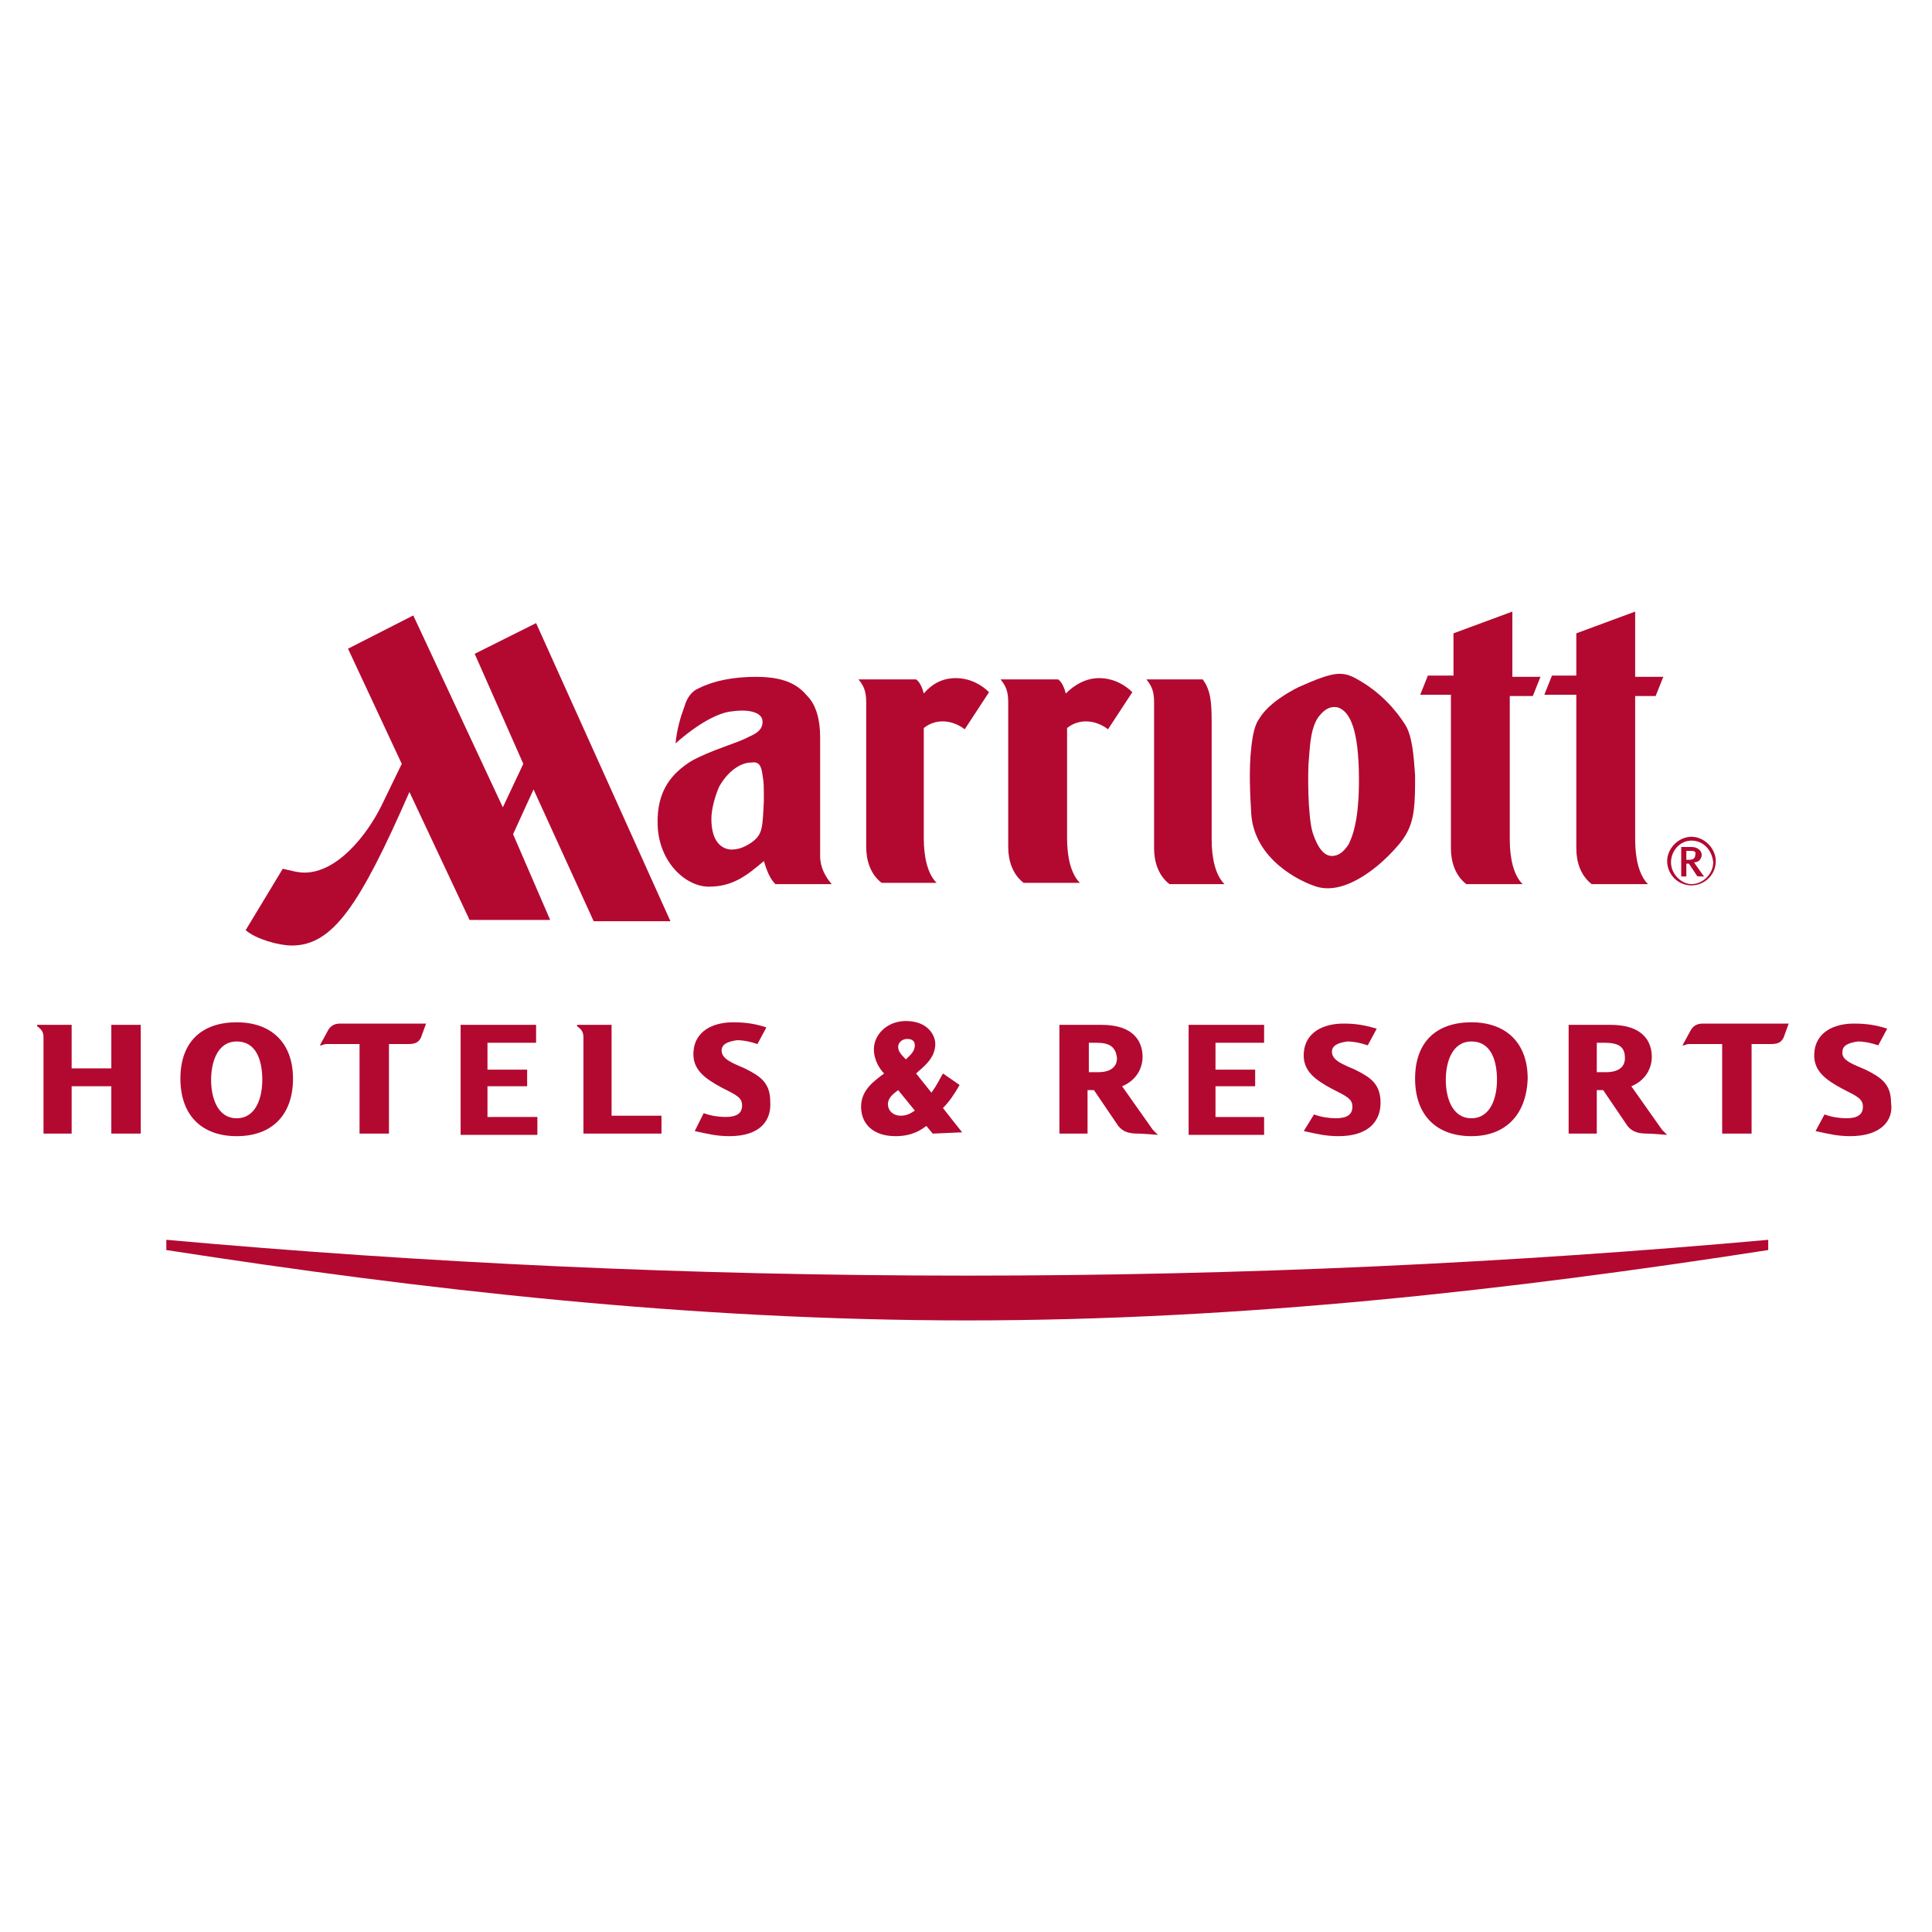 <svg xmlns="http://www.w3.org/2000/svg" xmlns:xlink="http://www.w3.org/1999/xlink" id="colore" x="0px" y="0px" viewBox="0 0 151 151" style="enable-background:new 0 0 151 151;" xml:space="preserve"><style type="text/css">	.st0{fill-rule:evenodd;clip-rule:evenodd;fill:#B30931;}	.st1{fill:#B30931;}</style><g>	<g>		<path class="st0" d="M75.6,99.7c21.6,0,42.6-1,62.6-2.8v0.8c-20,3.1-41,5.5-62.6,5.5c-21.6,0-42.6-2.4-62.6-5.5v-0.8    C33,98.7,53.9,99.7,75.6,99.7z"></path>		<g>			<g>				<g>					<path class="st1" d="M8.7,88.6v-3.7H5.6v3.7H3.4v-7.5c0-0.4-0.1-0.6-0.5-0.9v-0.1h2.7v3.4h3.1v-3.4H11v8.5H8.7z"></path>					<path class="st1" d="M18.5,88.8c-2.7,0-4.4-1.6-4.4-4.5s1.7-4.4,4.4-4.4c2.7,0,4.4,1.6,4.4,4.4C22.9,87.2,21.2,88.8,18.5,88.8z        M18.5,81.4c-1.5,0-2,1.6-2,3s0.5,3,2,3s2-1.6,2-3S20.1,81.4,18.5,81.4z"></path>					<path class="st1" d="M32.9,81.1c-0.2,0.4-0.5,0.5-1,0.5h-1.5v7h-2.3v-7h-2.6c-0.2,0-0.3,0.1-0.4,0.1h-0.1l0.6-1.1       c0.2-0.4,0.5-0.6,1-0.6h6.7L32.9,81.1z"></path>					<path class="st1" d="M36,88.6v-8.5h5.9v1.4h-3.8v2.1h3.1v1.3h-3.1v2.4H42v1.4H36z"></path>					<path class="st1" d="M45.6,88.6v-7.5c0-0.4-0.1-0.6-0.5-0.9v-0.1h2.7v7.1h3.9v1.4C51.7,88.6,45.6,88.6,45.6,88.6z"></path>					<path class="st1" d="M57,88.8c-1,0-1.8-0.2-2.7-0.4L55,87c0.5,0.2,1.2,0.3,1.7,0.3c0.9,0,1.3-0.3,1.3-0.9s-0.4-0.8-1.6-1.4       c-1.3-0.7-2.3-1.4-2.2-2.8c0.1-1.6,1.5-2.3,3.1-2.3c0.9,0,1.7,0.1,2.6,0.4l0,0l-0.7,1.3c-0.6-0.2-1.1-0.3-1.6-0.3       c-0.7,0.1-1.2,0.3-1.2,0.8c0,0.7,0.9,1,1.8,1.4c1.2,0.6,2,1.1,2,2.6C60.3,87.5,59.5,88.8,57,88.8z"></path>					<path class="st1" d="M72.9,88.6L72.4,88c-0.4,0.3-1.1,0.8-2.4,0.8c-1.8,0-2.7-1-2.7-2.3c0-1.3,1-2,1.8-2.6       c-0.3-0.3-0.8-1-0.8-1.9c0-1.1,1-2.2,2.5-2.2c1.7,0,2.3,1.1,2.3,1.8c0,1.2-1.1,1.9-1.5,2.3l1.2,1.5c0.5-0.7,0.6-1,0.9-1.5       l1.3,0.9c-0.4,0.7-0.8,1.3-1.3,1.8c0.3,0.4,1.5,1.9,1.5,1.9S72.9,88.6,72.9,88.6z M70.2,85.2c-0.4,0.3-0.8,0.6-0.8,1.1       c0,0.5,0.4,0.9,1,0.9c0.5,0,0.8-0.2,1.1-0.4L70.2,85.2z M70.9,81.2c-0.4,0-0.7,0.3-0.7,0.6c0,0.3,0.1,0.5,0.6,1       c0.3-0.3,0.7-0.6,0.7-1.1C71.5,81.3,71.2,81.2,70.9,81.2z"></path>					<path class="st1" d="M89,88.6c-0.7,0-1.2-0.1-1.6-0.6l-1.9-2.8h-0.5v3.4h-2.2v-8.5h3.3c2.5,0,3.2,1.3,3.2,2.5       c0,0.8-0.4,1.8-1.6,2.3l2.4,3.4c0.1,0.1,0.3,0.3,0.4,0.4l0,0C89.3,88.6,89,88.6,89,88.6z M85.7,81.5h-0.6v2.3h0.7       c1,0,1.5-0.4,1.5-1.1C87.2,81.8,86.7,81.5,85.7,81.5z"></path>					<path class="st1" d="M92.9,88.6v-8.5h5.9v1.4h-3.8v2.1h3.1v1.3h-3.1v2.4h3.8v1.4H92.9z"></path>					<path class="st1" d="M104.6,88.8c-1,0-1.8-0.2-2.7-0.4l0.8-1.3c0.5,0.2,1.2,0.3,1.7,0.3c0.9,0,1.3-0.3,1.3-0.9       s-0.4-0.8-1.6-1.4c-1.3-0.7-2.3-1.4-2.2-2.8c0.1-1.6,1.5-2.3,3.1-2.3c0.9,0,1.6,0.1,2.6,0.4l0,0l-0.7,1.3       c-0.6-0.2-1.1-0.3-1.6-0.3c-0.7,0.1-1.2,0.3-1.2,0.8c0,0.7,0.9,1,1.8,1.4c1.2,0.6,2,1.1,2,2.6       C107.9,87.5,107.1,88.8,104.6,88.8z"></path>					<path class="st1" d="M115,88.8c-2.7,0-4.4-1.6-4.4-4.5s1.7-4.4,4.4-4.4s4.4,1.6,4.4,4.4C119.3,87.2,117.6,88.8,115,88.8z        M115,81.4c-1.5,0-2,1.6-2,3s0.5,3,2,3s2-1.6,2-3S116.6,81.4,115,81.4z"></path>					<path class="st1" d="M128.8,88.6c-0.7,0-1.2-0.1-1.6-0.6l-1.9-2.8h-0.5v3.4h-2.2v-8.5h3.3c2.5,0,3.2,1.3,3.2,2.5       c0,0.8-0.4,1.8-1.6,2.3l2.4,3.4c0.1,0.1,0.3,0.3,0.4,0.4l0,0C129.1,88.6,128.8,88.6,128.8,88.6z M125.4,81.5h-0.6v2.3h0.7       c1,0,1.5-0.4,1.5-1.1C127,81.8,126.5,81.5,125.4,81.5z"></path>					<path class="st1" d="M139.4,81.1c-0.2,0.4-0.5,0.5-1,0.5h-1.5v7h-2.3v-7H132c-0.2,0-0.3,0.1-0.4,0.1h-0.1l0.6-1.1       c0.2-0.4,0.5-0.6,1-0.6h6.7L139.4,81.1z"></path>					<path class="st1" d="M144.6,88.8c-1,0-1.8-0.2-2.7-0.4l0.7-1.3c0.5,0.2,1.2,0.3,1.7,0.3c0.9,0,1.3-0.3,1.3-0.9       s-0.4-0.8-1.6-1.4c-1.3-0.7-2.3-1.4-2.2-2.8c0.1-1.6,1.5-2.3,3.1-2.3c0.9,0,1.7,0.1,2.6,0.4l0,0l-0.7,1.3       c-0.6-0.2-1.1-0.3-1.6-0.3c-0.7,0.1-1.2,0.3-1.2,0.8c-0.1,0.7,0.9,1,1.8,1.4c1.2,0.6,2,1.1,2,2.6       C148,87.5,147.1,88.8,144.6,88.8z"></path>				</g>			</g>		</g>	</g>	<g>		<path class="st0" d="M23.8,68.2c-0.6,0-1.2-0.2-1.7-0.3l-2.9,4.8c0.8,0.7,2.6,1.2,3.6,1.2c3.2,0,5.3-3.1,9.2-12l4.7,10h6.3    l-2.9-6.7l1.6-3.5L46.4,72h6L41.9,48.7l-4.8,2.4l3.8,8.6l-1.6,3.4l-7-15l-5.1,2.6l4.2,9l0,0l-1.6,3.3    C28.6,65.4,26.3,68.2,23.8,68.2z"></path>		<path class="st0" d="M64.1,66.9v-9.3c0-1.3-0.3-2.5-1-3.2c-0.6-0.7-1.5-1.5-4-1.5c-1.8,0-3.3,0.3-4.5,0.9    c-0.5,0.2-0.9,0.7-1.1,1.4c-0.3,0.8-0.6,1.8-0.7,2.9c1.7-1.5,3.3-2.4,4.4-2.5c1.4-0.2,2.4,0.1,2.4,0.8c0,0.6-0.4,0.9-1.1,1.2    c-0.9,0.5-2.9,1-4.5,1.9c-1.4,0.9-2.7,2.2-2.6,5c0.1,2.9,2.2,4.8,4,4.8c1.9,0,3-0.9,4.3-2c0.2,0.6,0.4,1.3,0.9,1.8H65    C64.5,68.5,64.1,67.8,64.1,66.9z M58.8,65.8c-0.7,0.5-1.2,0.6-1.7,0.6c-1-0.1-1.5-1-1.5-2.4c0-0.8,0.3-1.8,0.6-2.5    c0.6-1.1,1.6-1.9,2.5-1.9c0.6-0.1,0.8,0.2,0.9,1c0.1,0.5,0.1,0.9,0.1,2C59.6,64.7,59.6,65.2,58.8,65.8z"></path>		<path class="st0" d="M85.9,53c1.2,0,2.1,0.6,2.6,1.1L86.6,57c-0.9-0.7-2.2-0.9-3.2-0.1v8.6c0,1.5,0.3,2.8,1,3.5H80    c-0.9-0.7-1.2-1.8-1.2-2.8V54.9c0-0.9-0.2-1.3-0.6-1.8h4.5c0.3,0.2,0.5,0.7,0.6,1.1C84,53.5,84.9,53,85.9,53z"></path>		<path class="st0" d="M94.7,56.4v9.2c0,1.5,0.3,2.8,1,3.5h-4.3c-0.9-0.7-1.2-1.8-1.2-2.8V54.9c0-0.9-0.2-1.3-0.6-1.8H94    C94.6,53.9,94.7,54.8,94.7,56.4z"></path>		<path class="st0" d="M74.7,53c1.2,0,2.1,0.6,2.6,1.1L75.4,57c-0.9-0.7-2.2-0.9-3.2-0.1v8.6c0,1.5,0.3,2.8,1,3.5h-4.3    c-0.9-0.7-1.2-1.8-1.2-2.8V54.9c0-0.9-0.2-1.3-0.6-1.8h4.5c0.3,0.2,0.5,0.7,0.6,1.1C72.8,53.5,73.6,53,74.7,53z"></path>		<path class="st0" d="M109.8,56.6c-0.7-1.1-1.9-2.5-3.7-3.5c-1.2-0.7-1.9-0.6-4.6,0.6c-0.8,0.4-2.4,1.3-3.1,2.5    c-0.3,0.4-0.5,1.2-0.6,2.2c-0.2,1.7-0.1,3.7,0,5.3c0.3,3.5,3.8,5.2,5.1,5.6c2.3,0.7,4.9-1.7,5.6-2.4c1.3-1.3,1.8-2.1,2-3.6    c0.1-0.8,0.1-1.6,0.1-2.7C110.5,59.2,110.4,57.5,109.8,56.6z M105.4,66c-0.4,0.6-0.8,0.9-1.3,0.9c-0.6,0-1.1-0.6-1.5-1.8    c-0.4-1.3-0.4-4.9-0.3-5.8c0.1-1.4,0.2-2.4,0.7-3.2c0.3-0.4,0.8-1,1.6-0.8c0.8,0.3,1.5,1.4,1.6,4.8    C106.3,63.7,105.8,65.2,105.4,66z"></path>		<path class="st0" d="M118,54.4v11.2c0,1.5,0.3,2.8,1,3.5h-4.4c-0.9-0.7-1.2-1.8-1.2-2.8v-12H111l0.6-1.5h2v-3.3l4.6-1.7v5.1h2.2    l-0.6,1.5C119.8,54.4,118,54.4,118,54.4z"></path>		<path class="st0" d="M127.8,54.4v11.2c0,1.5,0.3,2.8,1,3.5h-4.4c-0.9-0.7-1.2-1.8-1.2-2.8v-12h-2.5l0.6-1.5h1.9v-3.3l4.6-1.7v5.1    h2.2l-0.6,1.5C129.5,54.4,127.8,54.4,127.8,54.4z"></path>	</g>	<g>		<path class="st1" d="M132.2,69.2c-1.1,0-1.9-0.9-1.9-1.9s0.9-1.9,1.9-1.9s1.9,0.9,1.9,1.9C134.1,68.4,133.2,69.2,132.2,69.2z     M132.2,65.7c-0.9,0-1.6,0.8-1.6,1.7c0,0.9,0.8,1.7,1.6,1.7c0.9,0,1.7-0.8,1.7-1.7C133.8,66.4,133.1,65.7,132.2,65.7z M132.9,68.5    c-0.1,0-0.3,0-0.3-0.1l-0.6-0.9h-0.2v1h-0.4v-2.3h0.8c0.6,0,0.8,0.4,0.8,0.6c0,0.3-0.2,0.6-0.6,0.6l0.7,1c0.1,0.1,0.1,0.1,0.1,0.1    l0,0C133.1,68.5,132.9,68.5,132.9,68.5z M132.1,66.5h-0.3v0.7h0.2c0.3,0,0.5-0.1,0.5-0.4C132.6,66.5,132.3,66.5,132.1,66.5z"></path>	</g></g></svg>
